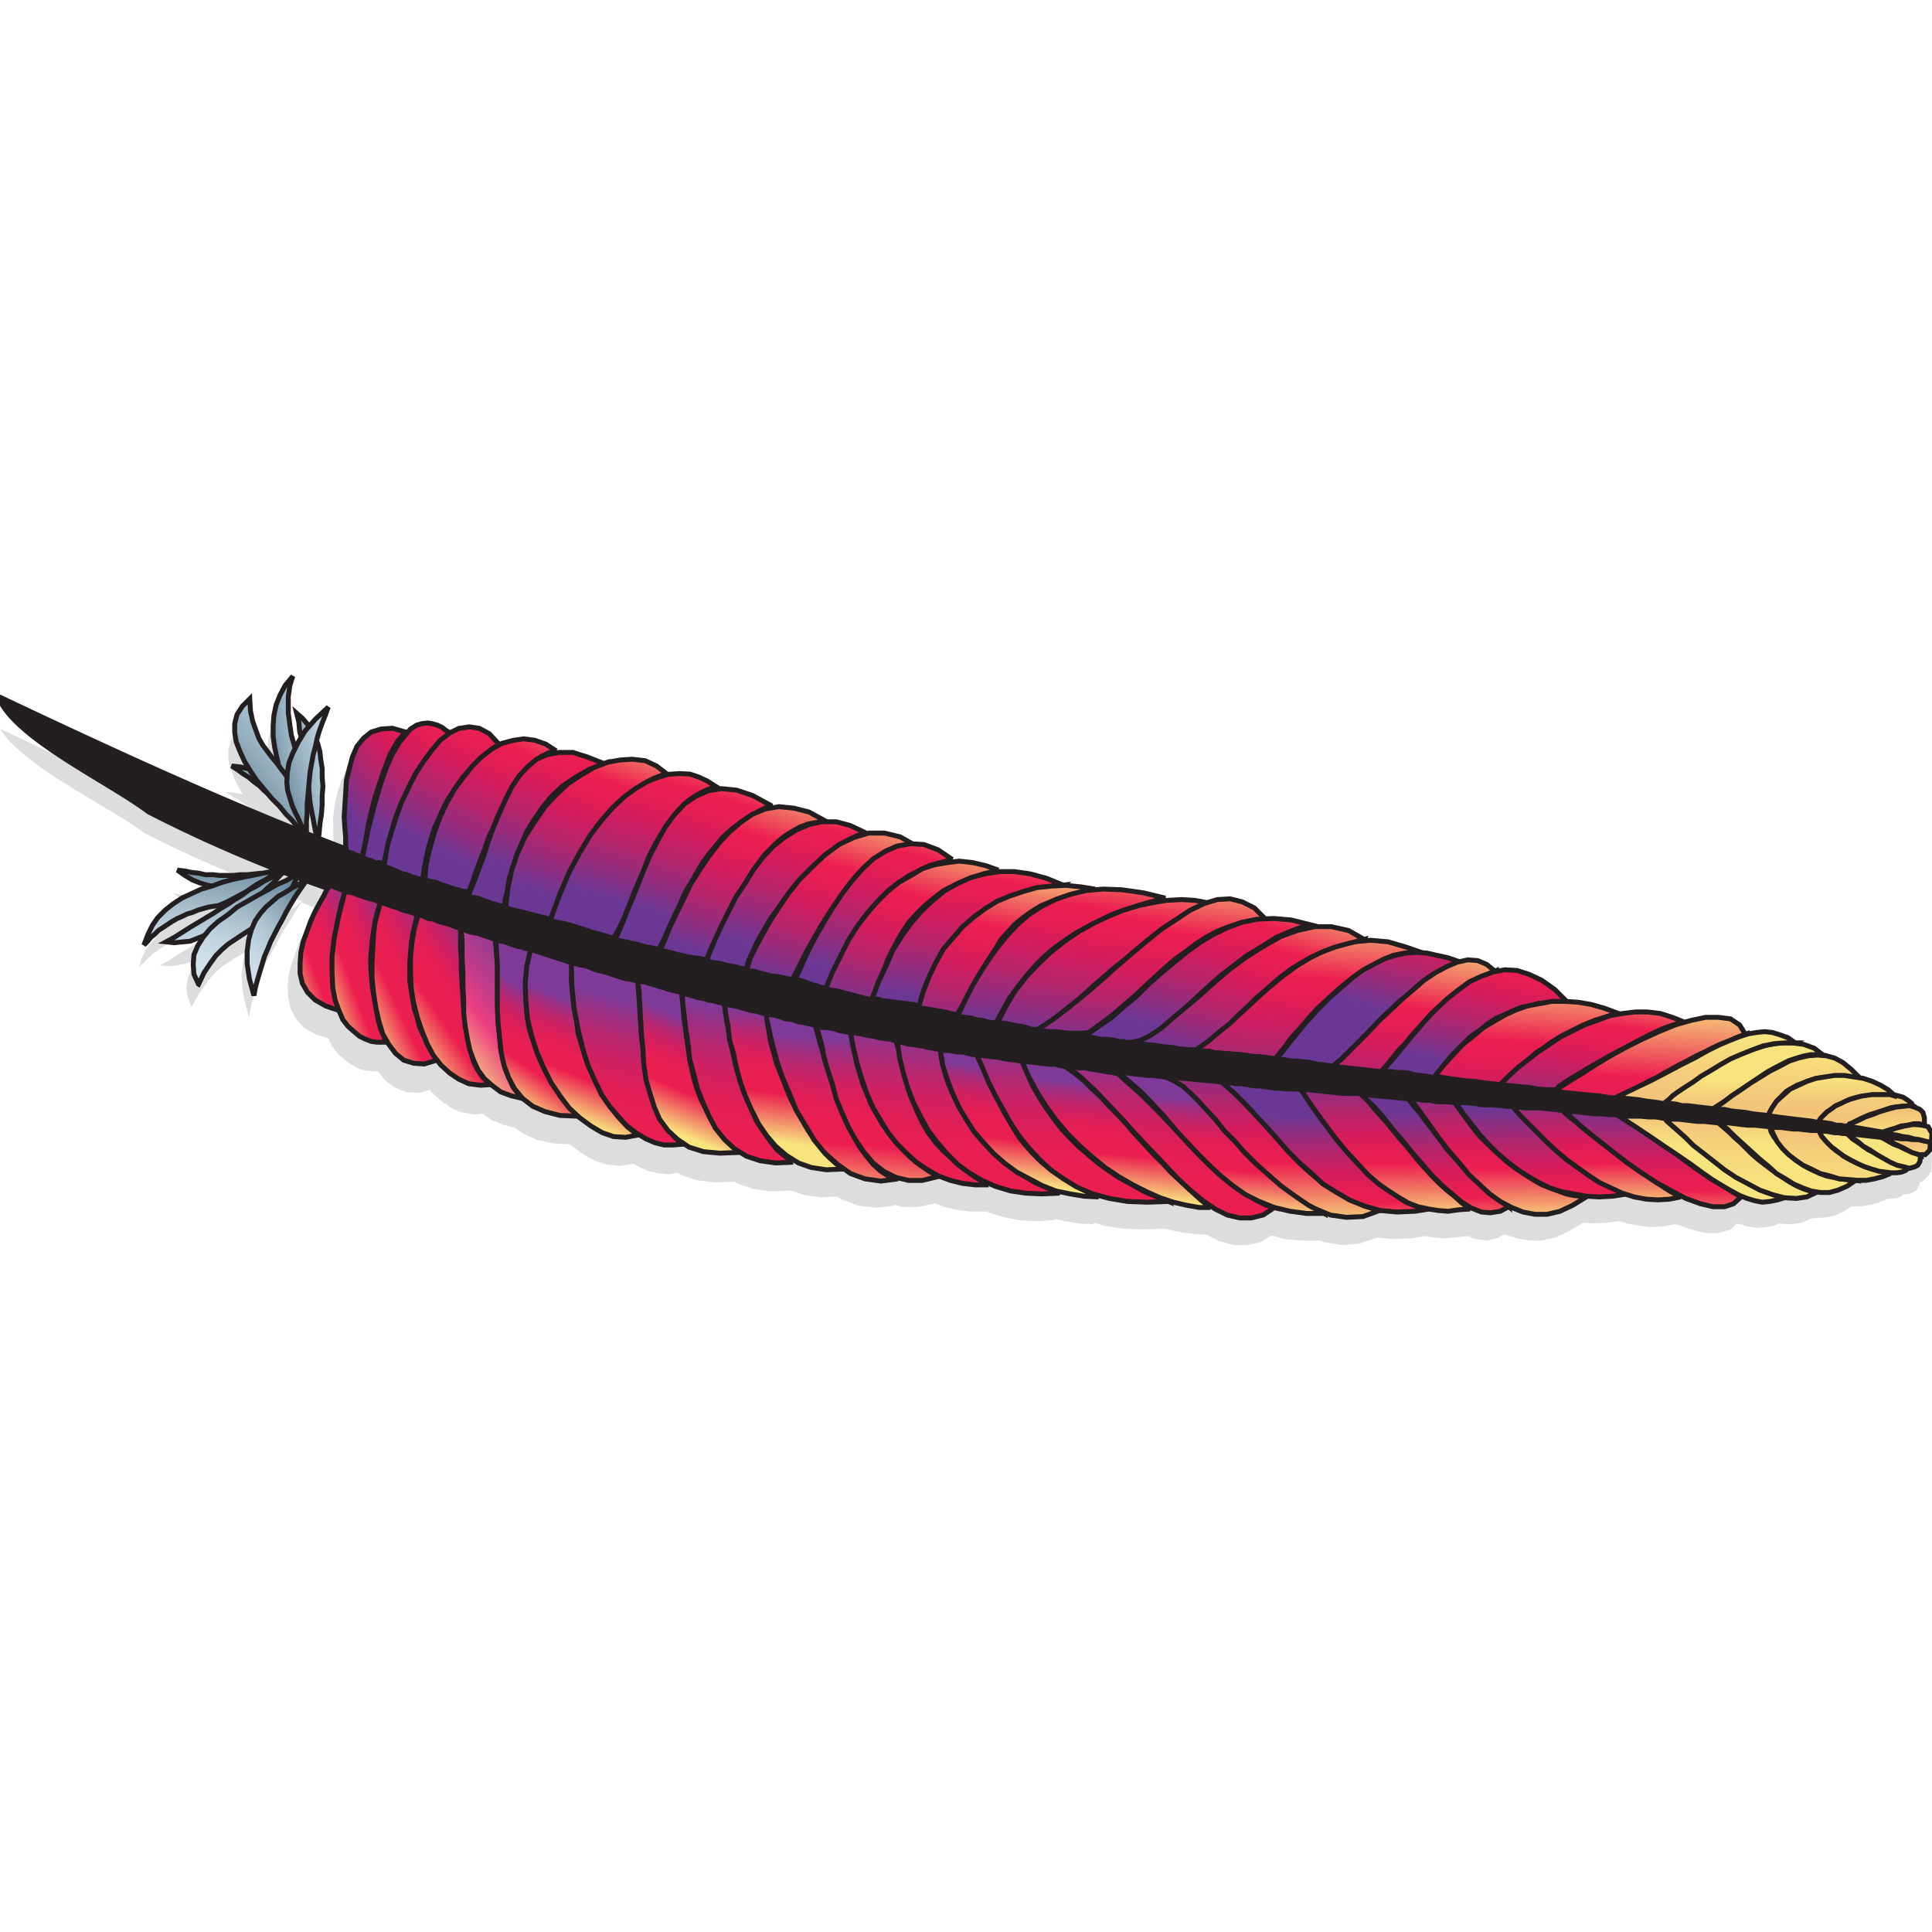 <svg xmlns="http://www.w3.org/2000/svg" xmlns:xlink="http://www.w3.org/1999/xlink" width="100" height="100" viewBox="0 0 100 100"><defs><linearGradient id="a" x1="0.484" y1="-0.145" x2="0.514" y2="1.082" gradientUnits="objectBoundingBox"><stop offset="0" stop-color="#6a3894"/><stop offset="0.106" stop-color="#8a2f83"/><stop offset="0.265" stop-color="#b4256c"/><stop offset="0.409" stop-color="#d31c5d"/><stop offset="0.531" stop-color="#e51e54"/><stop offset="0.616" stop-color="#ec1e4f"/><stop offset="1" stop-color="#f8e47f"/></linearGradient><linearGradient id="b" x1="0.495" y1="0.251" x2="0.52" y2="1.349" xlink:href="#a"/><linearGradient id="c" x1="0.482" y1="-0.158" x2="0.517" y2="1.086" xlink:href="#a"/><linearGradient id="d" x1="0.488" y1="0.144" x2="0.526" y2="1.339" xlink:href="#a"/><linearGradient id="e" x1="0.485" y1="-0.17" x2="0.517" y2="1.085" xlink:href="#a"/><linearGradient id="f" x1="0.49" y1="0.049" x2="0.521" y2="1.55" xlink:href="#a"/><linearGradient id="g" x1="0.487" y1="-0.206" x2="0.516" y2="1.118" xlink:href="#a"/><linearGradient id="h" x1="0.489" y1="-0.083" x2="0.52" y2="1.395" xlink:href="#a"/><linearGradient id="i" x1="0.489" y1="-0.406" x2="0.498" y2="0.355" gradientUnits="objectBoundingBox"><stop offset="0" stop-color="#f8e47f"/><stop offset="0.106" stop-color="#f7db7c"/><stop offset="0.349" stop-color="#f3c87b"/><stop offset="0.52" stop-color="#f2c179"/><stop offset="0.71" stop-color="#f6d17b"/><stop offset="1" stop-color="#f8e47f"/></linearGradient><linearGradient id="j" x1="0.613" y1="-0.958" x2="0.472" y2="0.834" xlink:href="#i"/><linearGradient id="k" x1="0.488" y1="-0.626" x2="0.498" y2="0.315" xlink:href="#i"/><linearGradient id="l" x1="0.619" y1="-1.342" x2="0.44" y2="1.333" xlink:href="#i"/><linearGradient id="m" x1="0.48" y1="-1.275" x2="0.496" y2="0.287" xlink:href="#i"/><linearGradient id="n" x1="0.48" y1="-1.652" x2="0.5" y2="0.25" xlink:href="#i"/><linearGradient id="o" x1="0.494" y1="-0.961" x2="0.513" y2="1.487" xlink:href="#i"/><linearGradient id="p" x1="0.473" y1="-2.696" x2="0.503" y2="0.95" xlink:href="#i"/><linearGradient id="q" x1="0.368" y1="1.369" x2="0.633" y2="-0.333" xlink:href="#a"/><linearGradient id="r" x1="0.513" y1="0.478" x2="1.112" y2="-0.93" xlink:href="#a"/><linearGradient id="s" x1="0.289" y1="1.546" x2="0.665" y2="-0.259" xlink:href="#a"/><linearGradient id="t" x1="0.394" y1="0.885" x2="0.986" y2="-0.601" xlink:href="#a"/><linearGradient id="u" x1="0.302" y1="1.983" x2="0.633" y2="-0.446" xlink:href="#a"/><linearGradient id="v" x1="0.234" y1="1.455" x2="0.83" y2="-0.609" xlink:href="#a"/><linearGradient id="w" x1="0.28" y1="2.284" x2="0.599" y2="-0.213" xlink:href="#a"/><linearGradient id="x" x1="0.5" y1="0.552" x2="0.509" y2="1.558" xlink:href="#i"/><linearGradient id="y" x1="0.529" y1="0.044" x2="0.41" y2="2.043" xlink:href="#i"/><linearGradient id="z" x1="0.546" y1="-0.131" x2="0.398" y2="2.243" xlink:href="#i"/><linearGradient id="aa" x1="0.582" y1="-1.107" x2="0.359" y2="3.414" xlink:href="#i"/><linearGradient id="ab" x1="0.487" y1="-1.116" x2="0.506" y2="1.384" xlink:href="#i"/><linearGradient id="ac" x1="0.495" y1="0.04" x2="0.506" y2="1.452" xlink:href="#i"/><linearGradient id="ad" x1="1.067" y1="0.083" x2="0.007" y2="1.213" gradientUnits="objectBoundingBox"><stop offset="0" stop-color="#7f3996"/><stop offset="0.071" stop-color="#9c2f82"/><stop offset="0.16" stop-color="#b92770"/><stop offset="0.254" stop-color="#d02162"/><stop offset="0.355" stop-color="#df1e57"/><stop offset="0.468" stop-color="#e91f52"/><stop offset="0.616" stop-color="#ec1e4f"/><stop offset="1" stop-color="#f8e47f"/></linearGradient><linearGradient id="ae" x1="0.995" y1="0.111" x2="0.1" y2="1.05" xlink:href="#ad"/><linearGradient id="af" x1="0.872" y1="0.124" x2="0.132" y2="1.001" xlink:href="#ad"/><linearGradient id="ag" x1="0.803" y1="0.141" x2="0.214" y2="0.972" xlink:href="#ad"/><linearGradient id="ah" x1="0.76" y1="-0.048" x2="0.259" y2="1" gradientUnits="objectBoundingBox"><stop offset="0" stop-color="#7f3996"/><stop offset="0.096" stop-color="#873a93"/><stop offset="0.247" stop-color="#9e3b90"/><stop offset="0.433" stop-color="#c23b89"/><stop offset="0.616" stop-color="#ec3e81"/><stop offset="1" stop-color="#f8e47f"/></linearGradient><linearGradient id="ai" x1="0.548" y1="0.352" x2="0.352" y2="0.973" xlink:href="#ad"/><linearGradient id="aj" x1="0.561" y1="0.316" x2="0.419" y2="0.899" xlink:href="#ad"/><linearGradient id="ak" x1="0.547" y1="0.225" x2="0.321" y2="1.55" xlink:href="#ad"/><linearGradient id="al" x1="0.562" y1="0.251" x2="0.406" y2="0.888" xlink:href="#ad"/><linearGradient id="am" x1="0.558" y1="0.128" x2="0.332" y2="1.553" xlink:href="#ad"/><linearGradient id="an" x1="0.541" y1="0.079" x2="0.468" y2="0.835" xlink:href="#ad"/><linearGradient id="ao" x1="0.528" y1="0.16" x2="0.448" y2="1.154" xlink:href="#ad"/><linearGradient id="ap" x1="0.531" y1="0.118" x2="0.444" y2="1.189" xlink:href="#ad"/><linearGradient id="aq" x1="0.555" y1="0.01" x2="0.373" y2="1.597" xlink:href="#ad"/><linearGradient id="ar" x1="0.548" y1="-0.009" x2="0.394" y2="1.578" xlink:href="#ad"/><linearGradient id="as" x1="0.546" y1="0.155" x2="0.445" y2="0.9" xlink:href="#ad"/><linearGradient id="at" x1="0.542" y1="-0.03" x2="0.412" y2="1.605" xlink:href="#ad"/><linearGradient id="au" x1="0.538" y1="0.174" x2="0.453" y2="0.923" xlink:href="#ad"/><linearGradient id="av" x1="0.54" y1="-0.042" x2="0.419" y2="1.553" xlink:href="#ad"/><linearGradient id="aw" x1="0.529" y1="0.208" x2="0.452" y2="0.985" xlink:href="#ad"/><linearGradient id="ax" x1="0.188" y1="0.736" x2="1.174" y2="-0.835" xlink:href="#a"/><linearGradient id="ay" x1="0.277" y1="0.801" x2="1.1" y2="-0.589" xlink:href="#a"/><linearGradient id="az" x1="0.382" y1="0.769" x2="0.914" y2="-0.547" xlink:href="#a"/><linearGradient id="ba" x1="0.327" y1="0.827" x2="0.876" y2="-0.447" xlink:href="#a"/><linearGradient id="bb" x1="0.402" y1="0.785" x2="0.849" y2="-0.524" xlink:href="#a"/><linearGradient id="bc" x1="0.339" y1="0.877" x2="0.787" y2="-0.342" xlink:href="#a"/><linearGradient id="bd" x1="0.411" y1="0.778" x2="0.78" y2="-0.442" xlink:href="#a"/><linearGradient id="be" x1="0.409" y1="0.82" x2="0.801" y2="-0.434" xlink:href="#a"/><linearGradient id="bf" x1="0.339" y1="0.982" x2="0.775" y2="-0.292" xlink:href="#a"/><linearGradient id="bg" x1="0.403" y1="0.86" x2="0.784" y2="-0.51" xlink:href="#a"/><linearGradient id="bh" x1="0.324" y1="1.061" x2="0.748" y2="-0.271" xlink:href="#a"/><linearGradient id="bi" x1="0.395" y1="0.902" x2="0.782" y2="-0.489" xlink:href="#a"/><linearGradient id="bj" x1="0.312" y1="1.132" x2="0.729" y2="-0.281" xlink:href="#a"/><linearGradient id="bk" x1="0.404" y1="0.974" x2="0.724" y2="-0.527" xlink:href="#a"/><linearGradient id="bl" x1="0.284" y1="1.279" x2="0.692" y2="-0.233" xlink:href="#a"/><linearGradient id="bm" x1="0.393" y1="1.053" x2="0.687" y2="-0.457" xlink:href="#a"/><linearGradient id="bn" x1="0.386" y1="1.093" x2="0.678" y2="-0.461" xlink:href="#a"/><linearGradient id="bo" x1="0.392" y1="1.17" x2="0.659" y2="-0.331" xlink:href="#a"/><linearGradient id="bp" x1="0.319" y1="0.873" x2="0.992" y2="-0.507" xlink:href="#a"/><linearGradient id="bq" x1="0.25" y1="1.057" x2="0.902" y2="-0.332" xlink:href="#a"/><linearGradient id="br" x1="1.398" y1="0.006" x2="-1.5" y2="1.983" gradientUnits="objectBoundingBox"><stop offset="0" stop-color="#d4e5ee"/><stop offset="0.072" stop-color="#cddfe8"/><stop offset="0.186" stop-color="#b4cbd7"/><stop offset="0.327" stop-color="#90abbb"/><stop offset="0.488" stop-color="#5f8096"/><stop offset="0.554" stop-color="#486d86"/><stop offset="0.594" stop-color="#5d7e95"/><stop offset="0.685" stop-color="#88a3b5"/><stop offset="0.773" stop-color="#aac1ce"/><stop offset="0.857" stop-color="#c1d5e0"/><stop offset="0.935" stop-color="#d0e1ea"/><stop offset="1" stop-color="#d4e5ee"/></linearGradient><linearGradient id="bs" x1="1.108" y1="-2.677" x2="0.293" y2="1.58" xlink:href="#br"/><linearGradient id="bt" x1="1.035" y1="-1.26" x2="-0.269" y2="3.041" xlink:href="#br"/><linearGradient id="bu" x1="1.546" y1="-0.237" x2="-2.179" y2="2.188" xlink:href="#br"/><linearGradient id="bv" x1="0.992" y1="-0.209" x2="-0.473" y2="2.162" xlink:href="#br"/><linearGradient id="bw" x1="1.161" y1="-0.193" x2="-1.209" y2="2.191" xlink:href="#br"/><linearGradient id="bx" x1="1.071" y1="-12.099" x2="0.178" y2="6.863" xlink:href="#br"/><linearGradient id="by" x1="1.032" y1="-2.639" x2="0.334" y2="1.492" xlink:href="#br"/><linearGradient id="bz" x1="1.206" y1="-1.767" x2="0.275" y2="1.071" xlink:href="#br"/><linearGradient id="ca" x1="1.643" y1="-1.597" x2="0.033" y2="1.043" xlink:href="#br"/><clipPath id="cc"><rect width="100" height="100"/></clipPath></defs><g id="cb" clip-path="url(#cc)"><g transform="translate(0 34.9)"><path d="M99.532,26.371l-.078-.039V26.1l-.117-.309-.234-.27-.313-.193-.039-.077-.234-.232-.351-.193-.312-.116h-.078l-.312-.271-.429-.232-.468-.232-.507-.155h-.078l-.39-.425-.468-.386-.468-.232-.468-.116h-.078l-.429-.309-.7-.271-.312-.038-.429-.271-.468-.193-.429-.077-.468-.039-.468.039-.351.077-.2-.348-.585-.387-.741-.154h-.663l-.819.155-.234.077-.585-.232L85.57,20.5l-.7-.077H84.2l-.7.077h-.078l-.7-.27-.741-.193-.741-.116-.39-.039-.624-.579-.7-.5-.7-.348-.624-.193-.78-.039-.351.039-.312-.271-.546-.232-.663-.077-.39.077-.546-.193-.585-.155-.546-.077h-.2l-.819-.309-1.014-.27-.936-.077H70.4l-.858-.5-.975-.232H67.9l-1.443-.348-.936-.077h-.312l-.468-.464-.663-.386-.741-.193-.741.077-.468.116-.624-.116-.663-.039-.78.039h-.039v-.116l-1.17-.27-1.092-.155-1.014-.039-.351.039V13.97l-.78-.116-.78-.077h-.078l-.858-.348L53,13.2l-.819-.116H51.6l-.858-.309-.7-.155-.741-.039h-.117l-.819-.541-.78-.309L47,11.652l-.624-.309-.936-.232-.819.038-.819-.386-.858-.193h-.429l-.858-.464L40.8,9.875l-.858-.039-.156.039-1.131-.58-.858-.309-.9-.077h-.039l-.468-.27-.507-.232-.546-.154-.585-.039-.468.039-.546-.387-.663-.27-.741-.116-.624.039-.741.154-.078.039-.741-.348-.78-.193-.741-.039-.585-.386-.624-.232-.663-.077-.624.077-.546.155-.429-.425L24.61,5.9l-.663-.116-.585.116-.429.193L22.66,5.9l-.273-.116-.312-.116-.234-.038-.351.038-.351.116-.351.232-.078.077-.663-.154-.663.039-.585.193-.468.348-.39.464-.273.58-.195.618-.156.657-.078.657.039,2.936c-.39-.154-.78-.309-1.131-.425l.039-.425.078-.463.039-.5.039-.5.039-.464.039-.464-.039-.463-.039-.464L16.3,7.788,16.225,7.4l-.117-.386-.039-.155.039-.116.117-.387.156-.386.117-.387.2-.386-.663.618-.312.27L15.6,5.934l-.273-.271-.312-.232.078.464.078.464.078.309-.2.271-.117.271L14.9,7.093l-.078-.232-.078-.27-.078-.309v-.27L14.625,5.7l-.039-.27-.039-.309V4.814l.039-.271.039-.27L14.664,4l.078-.271.078-.232-.351.464-.273.5-.195.5-.117.5-.039.541v.541l.078.541.117.541.117.425-.2-.116-.2-.271-.234-.309L13.3,7.054,13.1,6.707l-.2-.387-.156-.463-.117-.541L12.6,4.7l-.429.386-.234.425-.117.464v.463L11.9,6.9l.2.5.234.5.234.386-.429-.077-.468-.039.313.193.312.193.312.193.273.193.273.193.234.232.39.425.39.386.351.386.312.348.273.309.156.193.156.193.078.116C10.92,9.913,6.006,7.75,0,4.891,1.209,6.861,5.655,8.909,7.488,10.3a65,65,0,0,0,6.981,3.052l-.507.116-.507.077-.195.039h-.117l-.351.038-.351.039h-.351l-.351.039h-.7l-.351-.039-.351-.039-.351-.039-.351-.039-.351-.077-.351-.077.39.27.39.232.39.155.39.116.234.039-.507.154-.507.193-.624.348-.468.309-.39.309-.351.387-.312.386-.234.464-.156.541.156-.193.195-.193.2-.193.195-.193.234-.155.234-.155.234-.154.234-.155.273-.116.234-.116.273-.077.273-.116.273-.077.273-.077.234-.039.273-.038.468-.193.507-.27.507-.309.507-.309.468-.271.234-.077h.039l-.352.193-.351.232-.39.232-.39.27-.351.232-.39.232-.351.232-.39.232-.39.232-.39.232-.39.232-.39.232-.468.309-.429.232.429.039.429-.039.39-.077.39-.116.39-.155-.117.116-.273.425-.195.463-.078.5.078.5.2.5.312-.58.312-.464.312-.425.312-.348.313-.27.351-.232.351-.232.351-.193.2-.116-.039.039-.117.5-.078.618.039.657.117.734.234.85.078-.425.078-.386.117-.386.117-.386.117-.386.156-.348.156-.386.195-.386.2-.348.195-.348.2-.387.195-.348.234-.348.234-.386.234-.387.195-.309c.312.116.585.232.858.309l-.507.85-.468.927-.39,1.12-.156.618-.039.579.039.58.117.5.273.541.429.464.624.348.624.193.156.348.351.464.351.309.312.232.352.193.351.116.312.039h.39l.351.464.507.386.585.232.7.039.546-.155.078.116.507.464.507.348.507.232.7.116.429-.039.429.309.663.27.585.155.429.309.7.309.9.193.819.039.039.038.624.464.624.348.585.193.741.077.663-.116.273.154.507.232.546.116.507.039.468-.077.156.116.819.271.936.116,1.014-.039.2.116.819.27.819.116,1.092-.039.7.232.858.116.819-.039.273.155.819.309.936.116.936-.116v-.039l.468.116h.78l.858-.193.507.193.663.155.663.077h.819l.2.077.78.232.819.154.9.039.9-.078v-.039l.468.116.741.116.741.039.039-.077.507.155.975.154,1.053.039,1.131-.039.156.039.7.154.663.077.663.039.039.038.624.309.741.193h.663l.7-.155.585-.348.663.193.9.077h.936l.2.077.936.155.9-.077.936-.309.78.077.975-.039.741-.116.429.077.546.039,1.209-.116.39.155.585.077.507-.116.39-.193h.039l.624.193.663.116H79.8l.7-.155.741-.348.7-.425.546.039.741-.039.624-.077.351.116.624.116.624.077.663-.039.624-.116.117.039.78.27.7.155h.624l.624-.193L89.9,30.5l.156.039.429.116.429.077.468-.039.429-.077.312-.116.546.039.585-.077.546-.232h.078l.546-.039.468-.077.546-.232.39-.27h.507l.468-.077.429-.116.468-.193h.2l.273-.039.273-.116L98.518,29l.312-.039.351-.154.156-.27.039-.193h.117l.351-.348.039-.154.078.039.039-.966-.468-.541ZM16.108,12l-.585-.232-.039-.077v-.077l.039.077-.039-.116V11.42l.039-.464.039-.464.039-.464L15.64,9.6l.039-.309.039.348.039.386.078.387.078.386.078.387.078.386.039.425ZM14.47,13.389h.039l-.2.116h-.234l.117-.077.273-.039Zm-1.014,1.082.351-.348.351-.387.156-.154.234-.116-.156.039.078-.077c.2.077.429.154.624.232l-.234.155-.39.193L14,14.24l-.468.232-.273.116.2-.116Zm2.028-.541-.2.193-.273.154-.234.155.078-.155.313-.618a2.208,2.208,0,0,0,.468.155Z" transform="translate(0 -2.072)" fill="#dcddde"/><g transform="translate(0.273 0.1)"><path d="M100.348,26.4C92.3,25.3,62.536,23.778,49.294,21.63,38.63,19.872,28.2,16.708,18.239,13.387A72.1,72.1,0,0,1,8.2,9.169C6.364,7.762,1.911,5.653.7,3.7,20,12.841,27.77,15.341,50.387,19.95,59.567,21.825,92.927,24.52,100.348,26.4Z" transform="translate(-0.7 -2.294)" fill="#231f20" stroke="#231f20" stroke-width="0.596"/><path d="M165.311,60.114l-.859.313-.859.039-.82-.117L161.913,60l-.82-.43-.82-.625-.781-.664-.742-.742-.742-.742-.7-.742-.664-.742-.586-.664-.586-.586-.508-.43-.469-.312L154.1,53.2h.313l.391.039.391.039.43.039.391.039.43.039.391.039.352.039.586.547.547.469.469.508.43.508.43.469.43.469.391.469.391.43.43.43.43.391.469.391.508.352.547.352.625.313.664.313Z" transform="translate(-94.178 -32.458)" stroke="#231f20" stroke-width="0.254" fill="url(#a)"/><path d="M172.938,60.484l-.977.156-.937.039-.859-.078-.82-.234-.781-.312-.664-.391-.7-.43-.586-.547-.625-.547-.586-.586-.547-.625L164.3,56.3l-.586-.625-.547-.586-.586-.586L162,54h.469l.234.039h.234l.273.039.234.039.273.039h.234l.234.039.273.039.273.039h.273l.273.039h.547l.273.039.2.313.234.391.352.469.313.469.43.508.43.547.469.547.469.508.508.508.469.469.547.43.508.352.469.313.508.2.508.117Z" transform="translate(-98.992 -32.945)" stroke="#231f20" stroke-width="0.254" fill="url(#b)"/><path d="M181.15,61.072l-.586.039-.547.078-.508-.039L179,61.072l-.547-.117-.508-.2-.469-.273-.547-.352-.508-.352-.547-.469-.508-.547-.547-.586-.586-.7-.586-.781-.625-.859L172.4,54.9h.391l.352.039.391.039.352.039.352.039.391.039h.82l.391.352.313.391.352.391.352.391.313.391.352.43.313.352.352.43.313.391.352.391.352.391.352.352.391.352.391.313.391.352.43.313Z" transform="translate(-105.33 -33.494)" stroke="#231f20" stroke-width="0.254" fill="url(#c)"/><path d="M188.017,61.32l-.43.234-.508.078-.469-.039-.508-.2-.508-.312-.508-.43-.508-.43-.547-.547-.508-.586-.508-.586-.469-.586-.508-.586-.43-.547-.43-.508-.43-.43L180.4,55.5l2.422.234.273.352.313.352.273.391.273.352.273.352.273.352.273.391.313.352.313.352.313.352.313.352.391.352.352.313.391.352.43.313.43.313Z" transform="translate(-110.205 -33.859)" stroke="#231f20" stroke-width="0.254" fill="url(#d)"/><path d="M196,61.178l-.7.43-.664.313-.664.156h-.625l-.625-.117-.586-.234-.586-.313L191,61.022l-.547-.508-.547-.508-.508-.625-.547-.625-.508-.664-.469-.664-.508-.7L186.9,56.1l.43.039.313.039h.234l.2.039.2.039h.508l.391.039.43.586.43.586.43.547.469.469.469.43.469.43.469.352.469.313.43.273.469.273.43.156.391.156.43.156.352.078.391.039Z" transform="translate(-114.166 -34.225)" stroke="#231f20" stroke-width="0.254" fill="url(#e)"/><path d="M201.767,61.327l-.742.117-.7.039-.664-.039-.664-.117-.625-.117-.625-.2-.547-.273-.547-.312-.547-.352-.508-.391-.508-.43-.469-.469-.469-.508-.43-.547-.43-.547L192.9,56.6h.43l.508.039.469.078h.508l.391.039.352.039h.234l.117.039.039.039.117.117.2.2.234.234.234.273.313.312.352.313.391.391.43.352.469.391.43.352.508.391.508.313.547.313.547.273.547.234Z" transform="translate(-117.822 -34.53)" stroke="#231f20" stroke-width="0.254" fill="url(#f)"/><path d="M209.172,61.848l-.586.117L208,62l-.625-.039-.625-.117-.625-.2-.586-.273-.586-.273-.586-.391-.547-.391-.547-.391-.508-.43-.508-.469-.469-.469-.469-.469-.43-.43L200.5,57.2h.273l.352.039h.742l.391.039.352.039.313.039.234.039v.039l.078.117.234.2.313.234.391.352.469.352.508.391.508.391.547.391.547.43.547.352.469.352.469.313.43.273.313.156.2.117Z" transform="translate(-122.453 -34.895)" stroke="#231f20" stroke-width="0.254" fill="url(#g)"/><path d="M216.319,62.153l-.391.352-.469.156h-.586l-.664-.156-.742-.273-.742-.391-.781-.43-.781-.508-.781-.547-.7-.547-.7-.547-.586-.469-.508-.43-.391-.352-.273-.2L207.1,57.7l.313.039h.313l.352.039.313.039.391.039h.352l.352.039h.391l.43.273.391.234.43.273.391.273.391.273.391.273.43.273.391.273.391.312.391.273.391.273.391.273.43.234.391.234.391.273.43.234Z" transform="translate(-126.475 -35.2)" stroke="#231f20" stroke-width="0.254" fill="url(#h)"/><path d="M223.033,62.558l-.391.117-.391.078-.391.039-.391-.078-.391-.117-.391-.156-.43-.234-.469-.273-.508-.312-.508-.352-.586-.43-.625-.43-.7-.469-.742-.508-.82-.547-.9-.586.352.039h.82l.391.039h.352l.273.039.2.039h.039l.078.078.117.117.2.2.273.234.352.312.391.352.391.313.508.391.469.352.508.352.508.313.508.352.508.273.508.2.469.156.43.117Z" transform="translate(-130.923 -35.566)" stroke="#231f20" stroke-width="0.254" fill="url(#i)"/><path d="M228.452,62.528l-.508.234-.547.078-.625-.039-.586-.156-.664-.234-.586-.312-.664-.352-.586-.391-.547-.43-.547-.43-.508-.391-.43-.43-.391-.352-.312-.273-.234-.2L220.6,58.7l.352.039h.352l.352.039.313.039.352.039h.313l.391.039.352.039.273.234.313.273.234.234.313.273.313.313.273.273.313.273.352.273.313.234.313.234.352.234.313.2.352.2.352.156.352.117.352.078Z" transform="translate(-134.702 -35.809)" stroke="#231f20" stroke-width="0.254" fill="url(#j)"/><path d="M234.87,62.208l-.469.313-.469.2-.43.117h-.469l-.469-.078-.43-.156-.469-.2-.43-.273-.469-.273-.43-.391-.43-.352-.43-.391-.43-.391-.43-.391-.391-.391-.43-.352h.273l.234.039.313.039.313.039.352.039h.352l.391.039.391.039.078.273.156.273.2.234.2.273.234.234.234.2.234.234.313.2.313.2.313.156.352.156.313.117.391.078.352.078.391.039.391.039Z" transform="translate(-139.089 -36.114)" stroke="#231f20" stroke-width="0.254" fill="url(#k)"/><path d="M240.811,62.222l-.391.156-.43.117-.43.078h-.469l-.469-.039-.469-.039-.508-.156-.469-.117-.469-.234-.43-.2-.391-.273-.352-.273-.312-.312-.273-.352-.2-.391L234.6,59.8l.273.039h.273l.313.039.273.039h.313l.313.039.352.039h.391l.156.234.2.234.156.2.2.2.156.156.234.156.2.156.2.117.234.117.234.117.273.117.273.117.273.078.273.078.352.078.313.078Z" transform="translate(-143.233 -36.48)" stroke="#231f20" stroke-width="0.254" fill="url(#l)"/><path d="M245.648,62.214l-.156.156-.2.078-.273.039h-.273l-.312-.039-.312-.039-.391-.117-.352-.117-.352-.156-.391-.2-.352-.2-.312-.234-.312-.234-.273-.273-.234-.273L241,60.3l.2.039h.2l.2.039.234.039h.2l.2.039h.313v.078l.2.2.352.234.43.313.547.273.547.313.547.234.508.117Z" transform="translate(-147.133 -36.784)" stroke="#231f20" stroke-width="0.254" fill="url(#m)"/><path d="M248.589,61.833l-.039.313-.117.2-.156.078L248,62.5l-.273-.078-.352-.078-.352-.156-.352-.2-.352-.2-.352-.234-.352-.2-.273-.234-.234-.156-.2-.156-.117-.078V60.7l1.758.2.156.078.2.117.273.156.313.117.313.156.313.117.273.117.2.078Z" transform="translate(-149.448 -37.028)" stroke="#231f20" stroke-width="0.254" fill="url(#n)"/><path d="M249.3,61.2h.391l.352.039.313.039h.273l.273.039h.313l.313.078.313.039-.039.43-.234.234h-.313l-.391-.117-.43-.234-.43-.2-.391-.234L249.3,61.2Z" transform="translate(-152.191 -37.333)" stroke="#231f20" stroke-width="0.254" fill="url(#o)"/><path d="M249.5,59.93l.391.078.313.039.313.078.313.039.273.078.273.039.313.078.313.078.039-.469-.2-.352-.312-.078-.43-.039-.469.078-.469.117-.391.156Z" transform="translate(-152.313 -36.297)" stroke="#231f20" stroke-width="0.254" fill="url(#p)"/><path d="M170.314,35.8l-1.016-.352-.937-.273-.9-.078-.859.078-.82.156-.742.273-.7.391-.7.43-.7.508-.664.547-.664.586-.625.586-.625.547-.664.547-.625.547-.664.469.234.039.273.039h.234l.234.078h.234l.273.039h.273l.234.039h.234l.273.039.273.039.273.039h.273l.273.039.273.039.273.039.234-.312.313-.391.313-.43.43-.469.43-.508.469-.508.547-.508.508-.469.586-.469.547-.391.586-.352.586-.312.547-.234.586-.117.547-.039.547.078Z" transform="translate(-96.798 -21.428)" stroke="#231f20" stroke-width="0.254" fill="url(#q)"/><path d="M178.553,37.169l-.586-.2-.547-.117-.508-.117-.547-.039-.547.039-.547.117-.508.156-.547.273-.586.313-.547.391-.586.508-.625.547-.664.664-.664.742-.7.859-.742.938h.391l.391.078h.313l.352.039.313.039.313.078.391.039.469.078.43-.352.352-.352.43-.391.352-.391.391-.391.391-.391.352-.391.391-.352.391-.391.43-.312.352-.352.43-.352.43-.312.469-.234.43-.234.508-.234Z" transform="translate(-103.319 -22.403)" stroke="#231f20" stroke-width="0.254" fill="url(#r)"/><path d="M185,38.286l-.43-.352-.469-.2-.508-.039-.547.117-.547.234-.586.313-.586.391-.586.508-.586.508-.586.547-.586.547-.547.586-.508.508-.469.469-.43.43-.43.352,2.5.273.313-.352.313-.391.273-.352.352-.352.313-.391.313-.352.352-.391.313-.352.352-.312.352-.352.391-.312.43-.312.43-.273.43-.273.508-.234.469-.2Z" transform="translate(-107.889 -23.013)" stroke="#231f20" stroke-width="0.254" fill="url(#s)"/><path d="M192.77,40.68l-.664-.664-.664-.469-.664-.312-.625-.2L189.528,39l-.625.117-.625.234-.586.273-.586.43-.586.469-.586.547-.547.586-.547.625-.547.664-.547.664-.547.625.43.039.352.039h.313l.273.039.273.078.273.039.352.039.43.078.469-.625.43-.547.508-.508.43-.43.508-.352.43-.352.43-.273.469-.2.43-.2.391-.156.469-.078.391-.117.391-.039.391-.039h.742Z" transform="translate(-111.911 -23.805)" stroke="#231f20" stroke-width="0.254" fill="url(#t)"/><path d="M199.631,43.825l-.742-.273-.7-.2-.7-.117-.664-.039h-.664l-.625.117-.625.117-.586.2-.586.273-.547.312-.586.352-.508.43-.547.43-.469.508-.508.547-.469.586.469.078.547.078.547.078.547.039.508.078.391.039.313.039h.117l.039-.039.117-.117.156-.156.2-.2.234-.234.313-.273.352-.273.391-.352.43-.273.43-.312.508-.312.547-.273.547-.273.586-.234.625-.2Z" transform="translate(-116.116 -26.364)" stroke="#231f20" stroke-width="0.254" fill="url(#u)"/><path d="M208.292,45.108l-.586-.234-.625-.2-.664-.078h-.625l-.664.078-.664.117-.625.234-.664.234-.625.313-.625.313-.586.391-.586.391-.508.391-.547.43-.469.43-.43.43.313.039.352.039.391.039.43.039.469.078.352.039h.625v-.039l.078-.117.234-.156.352-.234.391-.234.508-.312.547-.312.547-.312.586-.312.586-.312.586-.312.547-.273.508-.234.43-.156.391-.117.273-.078Z" transform="translate(-121.417 -27.217)" stroke="#231f20" stroke-width="0.254" fill="url(#v)"/><path d="M215.883,46.2l-.312-.508-.469-.312-.625-.078h-.664l-.742.156-.82.234-.859.352-.859.391-.859.43-.781.43-.781.469-.664.43-.586.352-.43.273-.273.2-.156.078.313.078.391.039.391.039.391.039.43.039.43.039.43.078.391.039.43-.2.43-.2.43-.234.391-.234.43-.2.391-.234.43-.234.43-.234.391-.2.43-.234.43-.2.391-.2.43-.2.43-.156.43-.2.43-.156Z" transform="translate(-125.805 -27.644)" stroke="#231f20" stroke-width="0.254" fill="url(#w)"/><path d="M228.659,49.364l-.508-.391-.547-.2-.586-.078h-.664l-.664.117-.664.2-.664.234-.664.313-.586.352-.625.313-.547.391-.469.313-.43.313-.352.273-.273.156-.117.117.352.039.352.039.313.078h.273l.313.039.313.039.352.039.352.039.313-.2.313-.2.352-.273.352-.234.352-.234.352-.234.391-.273.352-.234.352-.2.391-.2.391-.2.352-.117.391-.117.391-.078h.352l.352.039Z" transform="translate(-134.519 -29.716)" stroke="#231f20" stroke-width="0.254" fill="url(#x)"/><path d="M223.4,47.786l-.391-.273-.43-.156-.391-.117L221.8,47.2l-.391.039-.469.078-.469.156-.508.2-.547.234-.547.273-.625.352-.7.352-.742.391-.82.43-.9.43-.977.469.391.039.391.039.391.039.43.078.352.039.273.039.234.039.078-.039.039-.039.156-.117.2-.2.273-.2.352-.234.43-.273.43-.312.469-.273.508-.312.547-.312.547-.234.586-.234.547-.2.586-.117.547-.039h.547Z" transform="translate(-130.741 -28.802)" stroke="#231f20" stroke-width="0.254" fill="url(#y)"/><path d="M234.639,51.472l-.43-.43-.43-.352-.43-.234-.43-.117-.469-.039-.469.039-.508.117-.469.156-.508.273-.469.234-.508.313-.508.313-.508.352-.469.313-.469.352-.469.313.234.039h.313l.352.078.352.039.391.039.43.078.352.039.391.039.156-.312.156-.234.2-.273.2-.2.234-.234.273-.156.273-.156.313-.117.313-.117.352-.117.313-.039.391-.039.391-.039h.352l.391.039.43.039Z" transform="translate(-138.662 -30.691)" stroke="#231f20" stroke-width="0.254" fill="url(#z)"/><path d="M245.861,56.164l-.117-.2-.2-.156-.234-.156-.273-.078-.352-.078h-1.133l-.391.078-.391.117-.391.117-.352.156-.352.2-.313.234-.273.234-.2.273.2.039.234.039.273.039.234.078h.234l.2.039h.156l.117-.039.2-.156.391-.2.469-.2.508-.156.586-.2.586-.078.586.039Z" transform="translate(-147.072 -33.859)" stroke="#231f20" stroke-width="0.254" fill="url(#aa)"/><path d="M248.723,58.016v-.391l-.078-.273-.156-.156-.273-.117L247.942,57l-.352.039-.352.039-.43.117-.391.117-.391.156-.352.117-.312.156-.273.117-.234.078-.117.117H244.7l1.836.313.156-.039.234-.078.273-.078.313-.117.313-.039.352-.078h.273l.273.078Z" transform="translate(-149.388 -34.773)" stroke="#231f20" stroke-width="0.254" fill="url(#ab)"/><path d="M240.863,54.055l-.352-.312-.391-.234-.43-.2-.469-.156-.508-.078L238.245,53h-.508l-.508.078-.469.078-.469.156-.43.2-.43.2-.352.313-.352.313-.234.352-.2.391.273.039.273.039.313.039.313.039.313.039.352.039.352.039.391.078.156-.234.156-.156.156-.156.234-.156.2-.156.273-.117.234-.117.273-.117.273-.078.313-.078.273-.039.273-.039h.9l.273.078Z" transform="translate(-143.05 -32.336)" stroke="#231f20" stroke-width="0.254" fill="url(#ac)"/><path d="M41.323,27.8l-.039.078-.117.156-.156.313-.2.352-.234.43-.234.508-.2.547-.2.547-.117.547-.039.547v.547l.117.508.273.469.391.391.547.313.7.234-.117-.352-.078-.352-.078-.352-.039-.43-.039-.391v-.43l.039-.43.039-.43.039-.43.039-.43.078-.43.078-.391.078-.352.078-.352.117-.352.078-.273-.117-.078h-.078L41.831,28l-.078-.039-.117-.039-.078-.039-.117-.039-.117-.039Z" transform="translate(-24.527 -16.98)" stroke="#231f20" stroke-width="0.254" fill="url(#ad)"/><path d="M44.664,28.6l-.312,1.25-.234,1.133L44,31.959v.859l.039.781.117.625.2.547.2.469.273.352.313.273.273.234.313.156.313.117.273.039h.469l-.117-.352-.156-.352-.117-.43-.078-.391-.078-.469-.078-.43-.078-.469-.039-.469-.039-.508v-.469l.039-.508.039-.469.078-.508.078-.469.117-.469.156-.469-.273-.117-.273-.078-.273-.078-.234-.078-.2-.078-.234-.078-.2-.039-.156-.039Z" transform="translate(-27.086 -17.467)" stroke="#231f20" stroke-width="0.254" fill="url(#ae)"/><path d="M49.73,30.1l-.117.43-.156.586-.078.625-.039.7-.039.781v.781l.078.781.117.742.156.7.2.664.313.547.352.469.43.352.508.156.547.039.664-.2-.234-.391-.273-.43-.2-.469-.2-.43-.117-.469-.156-.469-.078-.469-.078-.469-.078-.508v-.977l.039-.469.039-.508.078-.469.117-.508.117-.508-.234-.078-.273-.078-.273-.078-.273-.117-.273-.078-.2-.078-.234-.078L49.73,30.1Z" transform="translate(-30.316 -18.381)" stroke="#231f20" stroke-width="0.254" fill="url(#af)"/><path d="M58.619,40.489l-.586.039-.625-.078-.508-.234-.469-.312-.469-.43-.391-.508-.312-.586-.273-.664-.234-.7-.2-.781-.117-.742-.039-.781v-.781l.078-.781L54.6,32.4l.2-.7.273.078.234.117.273.039.273.117.273.078.313.078.273.117.273.078v1.016l.039.586v.586l.039.625.039.625.039.664.078.625.117.625.078.547.117.547.156.508.2.391.234.352.234.234Z" transform="translate(-33.423 -19.356)" stroke="#231f20" stroke-width="0.254" fill="url(#ag)"/><path d="M61.1,33.5l.234.117.234.078.2.039.234.039.2.078.234.078.234.078.2.078.039.469.039.469.039.547v1.758l.039.625v.586l.078.586.039.586.117.547.117.508.2.469.2.469.273.352.313.273-.664-.156-.547-.2-.469-.352-.391-.352-.312-.43-.234-.508-.2-.547-.117-.547-.117-.664-.078-.664V37.25l-.039-.742v-.7l-.039-.742v-.781L61.1,33.5Z" transform="translate(-37.506 -20.453)" stroke="#231f20" stroke-width="0.254" fill="url(#ah)"/><path d="M69.919,44.141l-.9-.039-.781-.2-.625-.273-.508-.391-.43-.508-.312-.586-.234-.625-.156-.7-.078-.742-.078-.742-.039-.781V36.328l-.039-.7L65.7,35l.234.078.234.039.2.078.234.078.234.078.2.039.234.078.273.039-.039.078-.039.156-.039.273-.078.313-.039.391-.039.469-.039.508.039.586.039.625.117.7.234.7.234.7.352.781.469.781.547.781Z" transform="translate(-40.309 -21.367)" stroke="#231f20" stroke-width="0.254" fill="url(#ai)"/><path d="M75.42,45.909l-.625.117-.625-.039-.586-.2L73,45.441l-.586-.43-.547-.508-.469-.625-.469-.7-.391-.781-.352-.82-.273-.859-.2-.859-.078-.9-.039-.9.078-.859.2-.9,2.148.7v.352l-.039.43.039.469.039.547.078.586.117.625.078.625.2.664.2.664.273.625.273.625.352.625.352.586.43.547.469.508Z" transform="translate(-42.686 -22.159)" stroke="#231f20" stroke-width="0.254" fill="url(#aj)"/><path d="M75.7,38l.352.117.43.078.469.2.508.117.469.156.469.156.43.078.313.078.039.547.039.547.039.586.039.586.039.586.078.625.039.586.117.586.117.586.117.547.2.547.2.469.234.508.313.391.313.391.391.352-.469.039H80.5l-.469-.117-.469-.2-.508-.312-.469-.352-.43-.469-.469-.547-.43-.625-.352-.742-.352-.781-.273-.9-.234-.977-.2-1.055-.117-1.172L75.7,38Z" transform="translate(-46.403 -23.195)" stroke="#231f20" stroke-width="0.254" fill="url(#ak)"/><path d="M89.773,49.367l-1.016.039-.859-.078-.742-.234L86.57,48.7l-.508-.469-.43-.586-.273-.625-.234-.742-.2-.7-.117-.82-.039-.781-.078-.742-.039-.781-.039-.7-.039-.664L84.5,40.5l.313.039.273.078.273.078.234.078.273.078.234.078.313.078.352.078.078.625.039.586.078.586.078.586.078.547.078.547.117.547.117.508.156.508.2.508.234.469.234.469.313.469.352.469.43.43Z" transform="translate(-51.766 -24.719)" stroke="#231f20" stroke-width="0.254" fill="url(#al)"/><path d="M96.142,50.85l-.9.039-.82-.117-.7-.234-.625-.391-.508-.469-.469-.586-.352-.664-.312-.7-.273-.7-.2-.781-.2-.742-.078-.781-.117-.742-.078-.664-.078-.664L90.4,42.1l.313.078.273.078.234.078.273.039.234.078.234.039.313.078.313.078.117.9.156.82.156.781.156.742.2.625.2.664.234.547.234.508.2.469.273.43.273.391.234.313.273.352.273.234.313.234.273.2Z" transform="translate(-55.361 -25.694)" stroke="#231f20" stroke-width="0.254" fill="url(#am)"/><path d="M102.133,52.055l-.859.039-.781-.117-.664-.234-.625-.391-.547-.469-.469-.547-.43-.625-.352-.7-.312-.7-.273-.742-.2-.742-.156-.742-.2-.7-.078-.7-.117-.625L96,43.5l.273.078.273.039.273.078.273.078.273.078.273.039.273.078.273.078.039.43.078.469.078.508.156.547.156.586.234.586.234.586.234.586.313.625.313.547.313.547.352.469.352.508.352.391.391.352.352.273Z" transform="translate(-58.773 -26.547)" stroke="#231f20" stroke-width="0.254" fill="url(#an)"/><path d="M108.4,53.416l-.9.117-.82-.117-.742-.273-.664-.469-.664-.586-.547-.664-.469-.781-.469-.781L102.772,49l-.352-.82-.273-.781-.2-.742-.156-.625-.117-.547-.078-.352V44.9l.352.039.313.078.313.117.352.039.313.117.273.039.313.078.273.039.117.391.117.469.156.508.156.586.2.625.2.625.234.664.234.664.273.625.313.586.313.586.352.469.352.43.391.352.43.273Z" transform="translate(-62.186 -27.4)" stroke="#231f20" stroke-width="0.254" fill="url(#ao)"/><path d="M114.489,54.213l-.82.2h-.7l-.664-.156-.625-.313-.547-.43-.469-.547-.43-.625-.391-.7-.312-.7-.312-.742-.2-.781-.234-.7-.2-.7-.117-.625-.156-.547-.117-.43.273.078h.234l.234.039.2.039.234.078.2.039.2.039.2.039.078.508.117.547.117.547.156.508.156.547.234.547.2.508.273.469.273.508.352.469.352.469.352.391.43.43.43.352.508.352Z" transform="translate(-66.208 -28.314)" stroke="#231f20" stroke-width="0.254" fill="url(#ap)"/><path d="M119.848,55.191h-.7l-.664-.078-.625-.156-.625-.234-.547-.312-.586-.391-.508-.469-.508-.508-.43-.547-.391-.625-.391-.664-.312-.7-.273-.781-.234-.781-.2-.82-.156-.82.313.039.273.039.313.078.313.039.273.078.273.039.313.039.273.078.156.469.078.508.156.469.117.508.117.469.156.469.2.469.2.469.234.469.273.469.352.469.391.43.469.43.547.469.625.469.742.43Z" transform="translate(-68.95 -28.863)" stroke="#231f20" stroke-width="0.254" fill="url(#aq)"/><path d="M127.3,56.352l-.9.039-.859-.039-.781-.117L123.978,56l-.7-.312-.664-.391-.586-.43-.547-.547-.508-.586-.469-.625-.391-.7-.352-.7-.312-.781-.234-.781-.2-.82-.117-.82.234.039.273.078.273.039.273.039.273.039.313.078.273.039.313.078.078.547.156.586.156.547.234.547.273.547.313.547.352.547.352.508.43.469.469.469.469.43.508.43.547.352.586.352.625.273Z" transform="translate(-72.728 -29.594)" stroke="#231f20" stroke-width="0.254" fill="url(#ar)"/><path d="M132.8,57.217l-.781-.039-.7-.117-.742-.156-.7-.273-.664-.352-.664-.352-.586-.43-.586-.508-.508-.547-.508-.586-.43-.664-.391-.664-.312-.7-.273-.7-.234-.742L124.6,49.6l.234.039h.234l.2.039.234.039h.2l.234.039.273.078.313.039.313.664.273.586.273.586.234.547.273.547.273.469.273.469.273.43.352.43.352.391.391.391.469.391.508.352.625.391.625.352.781.352Z" transform="translate(-76.202 -30.264)" stroke="#231f20" stroke-width="0.254" fill="url(#as)"/><path d="M139.361,57.817l-1.133.039-1.016-.039-.937-.156-.859-.234-.82-.352-.7-.43-.664-.469-.586-.547-.547-.586-.508-.625-.43-.664-.391-.7-.391-.7-.352-.7-.312-.742-.312-.7.2.039.273.039.352.039.352.039.352.078.313.039.273.039.234.039.273.625.273.625.352.625.352.547.391.547.391.508.43.469.469.469.508.43.508.43.547.391.586.391.586.313.625.352.625.273.7.273Z" transform="translate(-79.127 -30.63)" stroke="#231f20" stroke-width="0.254" fill="url(#at)"/><path d="M145.166,58.678h-.586l-.664-.117-.664-.156-.7-.234-.7-.312-.7-.352-.742-.43-.7-.469-.664-.547-.664-.586-.625-.625-.586-.7-.508-.7-.469-.742-.43-.781-.352-.82.352.039.352.039.352.039.352.039h.313l.273.078.234.039.117.078.43.313.391.312.43.43.43.391.43.469.469.469.469.508.43.508.469.508.469.508.508.508.469.508.508.469.508.469.508.469.508.391Z" transform="translate(-82.783 -31.178)" stroke="#231f20" stroke-width="0.254" fill="url(#au)"/><path d="M152.2,59.1l-.586.391-.625.156h-.586l-.664-.156-.625-.312-.625-.43-.664-.547-.664-.625-.664-.7-.664-.7-.742-.781-.7-.781-.7-.742-.7-.742-.742-.7L141.5,51.8h.273l.273.078h.352l.352.078L143.1,52l.391.078.313.039.313.078.547.508.586.508.547.547.547.547.508.547.547.547.508.547.508.508.508.508.508.469.469.391.469.352.469.313.469.273.469.234.43.117Z" transform="translate(-86.5 -31.605)" stroke="#231f20" stroke-width="0.254" fill="url(#av)"/><path d="M158.864,59.9h-.937l-.859-.117-.82-.2-.781-.313-.7-.352-.664-.469-.625-.508-.586-.547-.586-.586-.586-.625-.547-.586-.547-.664-.586-.625-.586-.625-.625-.547L148.2,52.6h.234l.273.039.313.039.352.039.352.039H150l.234.039h.117l.391.078.391.2.391.234.391.352.43.43.43.469.469.508.43.547.547.547.508.586.586.586.625.547.664.586.7.508.742.508.82.43Z" transform="translate(-90.583 -32.092)" stroke="#231f20" stroke-width="0.254" fill="url(#aw)"/><path d="M45.717,13.367v-.078l-.039-.273v-.391l-.039-.469-.039-.547.039-.625.039-.625.039-.664.156-.625.156-.586.234-.547.352-.43.391-.312.508-.156L48.1,7l.7.2-.2.2-.234.273-.2.352-.2.352-.156.43-.156.391-.156.469-.156.469-.156.469-.117.469-.117.469L46.85,12l-.078.469-.078.43-.078.391-.078.352H46.42l-.078-.039-.117-.039-.078-.039-.078-.039-.117-.039-.117-.039-.117-.039Z" transform="translate(-28.061 -4.305)" stroke="#231f20" stroke-width="0.254" fill="url(#ax)"/><path d="M48,13.292l.313-1.484.313-1.25L48.937,9.5l.313-.9.313-.7.352-.586.313-.391.273-.312.313-.2.273-.078L51.4,6.3l.234.039.273.078.234.117.2.156.2.117-.352.312-.312.352-.273.313-.273.352-.273.352-.234.391-.234.391-.2.43-.2.43-.2.43-.2.469-.156.469L49.523,12l-.156.508-.117.508-.117.547-.273-.039h-.2l-.156-.078-.078-.039h-.117l-.078-.039-.078-.039L48,13.292Z" transform="translate(-29.523 -3.878)" stroke="#231f20" stroke-width="0.254" fill="url(#ay)"/><path d="M50.9,14.027l.078-.547.117-.625.2-.664.234-.742.273-.742.352-.742.352-.7.43-.664.43-.586.43-.508.508-.391.469-.234.547-.078.508.078.508.273.508.547-.391.273-.391.352-.352.352-.352.352L55,9.378l-.273.391-.273.43-.273.391-.234.469-.2.469L53.517,12l-.156.508-.156.508-.117.547-.117.586-.078.586-.234-.078-.273-.078-.312-.117-.273-.078-.273-.117-.273-.117-.2-.078-.156-.039Z" transform="translate(-31.291 -4.183)" stroke="#231f20" stroke-width="0.254" fill="url(#az)"/><path d="M63.1,9.025l-.547-.352L62,8.478,61.417,8.4l-.547.078-.586.156-.547.313-.508.391-.508.508-.43.547-.469.625-.391.7-.352.742-.273.742-.234.82-.2.82L56.3,15.7l.273.078.273.039.273.117.273.078.313.117.273.078.273.078.313.039.2-.508.2-.586.2-.547.234-.586.2-.586.273-.586.234-.586.273-.547.273-.508.273-.469.313-.469.352-.391.352-.352.352-.273.391-.2.43-.117Z" transform="translate(-34.581 -5.158)" stroke="#231f20" stroke-width="0.254" fill="url(#ba)"/><path d="M69.07,10.786l-.9-.352L67.43,10.2h-.7l-.625.117-.547.234-.469.391-.43.469L64.266,12l-.313.625-.312.7-.313.742-.273.742-.234.742-.273.742-.273.7L62,17.661l.234.039.234.039.234.078.2.078.234.078.234.078.273.078.234.039.039-.078v-.234l.078-.273.078-.43.078-.469.2-.547.156-.586.273-.625.273-.625.352-.586.43-.625L66.3,12.5l.586-.547.625-.43.742-.43.82-.312Z" transform="translate(-38.055 -6.255)" stroke="#231f20" stroke-width="0.254" fill="url(#bb)"/><path d="M75.32,11.842l-.508-.391-.586-.273-.664-.078-.625.039-.664.117-.7.273-.664.391-.664.43-.625.586-.586.625-.508.742-.508.781-.391.859-.312.9-.2.938L67,18.8l2.344.586.117-.391.2-.43.156-.508.234-.508L70.32,17l.273-.586.313-.547.352-.586.391-.547.43-.547.469-.508.469-.469.508-.43.586-.391.586-.312Z" transform="translate(-41.102 -6.803)" stroke="#231f20" stroke-width="0.254" fill="url(#bc)"/><path d="M72.9,20.617l.352.078.43.078.43.117.469.156.469.156.43.117.391.117.391.117-.078-.039.313-.547.273-.586L77,19.8l.234-.625.273-.625L77.744,18l.234-.625.313-.625L78.6,16.2l.313-.469.391-.508.391-.43.352-.391.469-.312.469-.234.469-.2-.43-.273-.43-.2-.469-.156L79.58,13l-.547.039-.547.156-.586.234-.586.352-.586.43-.586.547-.586.664-.586.781-.547.9-.547,1.016-.508,1.211Z" transform="translate(-44.697 -7.961)" stroke="#231f20" stroke-width="0.254" fill="url(#bd)"/><path d="M89.547,15.859l-.937-.508-.82-.273L87.008,15l-.7.117-.625.273-.586.391-.508.547-.469.625-.391.7-.391.742-.352.82L82.672,20l-.312.781-.313.742-.273.7-.273.586.313.078.273.039.273.078.234.039.273.078.273.078.273.039.352.078.313-.625.273-.625.273-.586L84.9,20.9l.234-.547.313-.508.313-.547.273-.469.352-.469.352-.43.352-.43.43-.391.469-.352.469-.312L89,16.133l.547-.273Z" transform="translate(-49.937 -9.18)" stroke="#231f20" stroke-width="0.254" fill="url(#be)"/><path d="M96.055,18.142l-.859-.469-.781-.2-.781-.078-.7.117-.664.273-.625.43-.586.508-.547.586L90,19.978l-.469.7-.469.742-.352.742-.391.781-.312.664-.273.664-.234.547.313.078.313.078.273.078.234.039.273.078.273.039.352.039.352.078.391-.9.43-.859.391-.742.391-.742.352-.625.352-.547.352-.508.352-.508.352-.352.352-.352.391-.312.391-.234.352-.2.43-.156.43-.078Z" transform="translate(-53.594 -10.642)" stroke="#231f20" stroke-width="0.254" fill="url(#bf)"/><path d="M101.881,19.986l-.82-.391-.742-.2h-.742l-.7.156-.625.273-.625.391-.586.469-.547.586-.469.625-.43.7-.469.7-.352.7-.352.7-.312.664L93.834,26l-.234.586.273.078.234.039.273.039.234.078.234.039.234.039.273.078.313.039.117-.43.234-.508.234-.508.313-.547.313-.547.391-.547.391-.547.43-.547.43-.508.469-.508.508-.43L99.967,21l.508-.352.469-.312.469-.234.469-.117Z" transform="translate(-57.311 -11.861)" stroke="#231f20" stroke-width="0.254" fill="url(#bg)"/><path d="M107.689,21.564l-.82-.469-.82-.2h-.82l-.781.234-.742.352-.742.547-.664.625-.664.664-.586.742-.508.742-.469.742-.391.7-.312.586-.273.547-.117.391-.078.234.352.039.273.078.313.078.273.078.313.039.273.039.313.078.273.039.2-.391.234-.469.273-.547.313-.547.352-.625.352-.586.391-.586.43-.625.43-.586.43-.508.508-.469.469-.391.508-.312.469-.234.547-.078.508.039Z" transform="translate(-60.541 -12.775)" stroke="#231f20" stroke-width="0.254" fill="url(#bh)"/><path d="M113.464,23.12l-.742-.508-.742-.273-.664-.039-.7.117-.625.273-.625.391-.547.508-.547.625-.508.664-.469.7-.43.7-.43.742-.352.664-.312.664-.234.547-.234.43.273.039.234.078.2.078.2.078.2.039.2.078.156.039.234.039.2-.547.234-.586.273-.547.273-.547.313-.547.313-.469.352-.508.391-.469.43-.469.43-.43.469-.352.508-.352.547-.273.547-.273.586-.156.625-.156Z" transform="translate(-64.441 -13.628)" stroke="#231f20" stroke-width="0.254" fill="url(#bi)"/><path d="M118.345,25.069l-.664-.234-.664-.156-.7-.078-.625.078-.664.117-.625.2-.586.352-.625.352-.586.469-.547.547-.508.586-.508.664-.469.742-.391.781-.43.859-.352.859.313.078.313.039.273.078.313.078.273.078.313.078.273.078.313.039.2-.508.2-.508.234-.508.2-.547.234-.469.273-.508.273-.469.313-.469.391-.43.43-.43.469-.391.508-.391.625-.312.625-.273.781-.273.82-.2Z" transform="translate(-66.939 -15.03)" stroke="#231f20" stroke-width="0.254" fill="url(#bj)"/><path d="M125.483,26.7l-.859-.352-.859-.234-.82-.117h-.781l-.742.117-.742.2-.7.313-.625.352-.625.508-.586.547-.508.586-.508.7-.469.742-.352.82-.391.82-.312.859.273.039.273.078.313.039.313.039.313.039.313.039.313.039.313.078.2-.664.2-.586.273-.586.313-.586.352-.508.391-.508.391-.469.469-.43.469-.43.547-.312.586-.352.586-.273.625-.2.664-.2.7-.078.7-.078Z" transform="translate(-70.717 -15.883)" stroke="#231f20" stroke-width="0.254" fill="url(#bk)"/><path d="M130.841,28l-.742-.117-.781-.078-.742.039-.742.078-.7.2-.7.234-.664.273-.625.391-.586.43-.586.508-.469.547-.508.586-.391.7-.352.742-.312.781-.234.82.273.039.234.039.234.039.234.039.234.039.2.039.273.078.313.039.391-.664.352-.625.313-.586.313-.547.313-.508.313-.469.273-.469.352-.391.352-.391.43-.352.43-.312.508-.312.586-.234.664-.234.742-.2.82-.2Z" transform="translate(-74.434 -16.98)" stroke="#231f20" stroke-width="0.254" fill="url(#bl)"/><path d="M137.642,28.769l-1.133-.273-1.094-.156-.977-.039-.9.078-.82.2-.781.273-.7.352-.664.43-.586.508-.547.586-.508.625-.469.664-.43.664-.43.742-.352.7-.352.742.156.039.273.039.273.039.273.078.313.039.273.078.234.039h.2l.352-.664.352-.625.43-.586.43-.547.469-.547.469-.469.508-.43.547-.391.586-.391.586-.312.625-.312.625-.312.664-.234.664-.234.7-.2Z" transform="translate(-77.603 -17.284)" stroke="#231f20" stroke-width="0.254" fill="url(#bm)"/><path d="M143.02,29.856l-.625-.117-.664-.039-.742.039-.742.117-.742.156-.781.234-.781.313-.742.352-.781.43-.742.508-.7.547-.664.625-.625.664-.586.742-.469.781-.43.859.313.039.313.039.313.078.313.039.273.078.234.078h.313l.43-.273.469-.312.469-.391.508-.391.508-.43.508-.469.547-.469.547-.469.586-.469.547-.469.586-.469.586-.469.625-.43.586-.391.664-.352.586-.312Z" transform="translate(-80.833 -18.138)" stroke="#231f20" stroke-width="0.254" fill="url(#bn)"/><path d="M149.236,30.655l-.586-.586-.625-.312L147.4,29.6l-.664.039-.664.2-.742.352-.7.469-.781.508-.781.625-.781.664-.82.7-.781.7-.82.7-.82.664-.82.625-.82.547.234.039.313.039h.352l.391.039.352.039h.742l.313-.039.586-.43.625-.469.586-.508.547-.469.547-.508.508-.469.508-.469.547-.469.547-.391.508-.391.547-.352.586-.312.586-.234.625-.2.625-.117Z" transform="translate(-84.002 -18.077)" stroke="#231f20" stroke-width="0.254" fill="url(#bo)"/><path d="M155.28,32.513l-.937-.234-.9-.078-.859.039-.781.156-.742.273-.742.352-.7.43-.664.469-.664.547-.664.547-.664.586-.625.625-.664.547-.664.586-.7.469-.7.508h.234l.273.039.352.078h.352l.313.039.313.078h.234l.117.039h.43l.391-.117.43-.234.469-.273.469-.352.469-.43.547-.508.547-.508.547-.508.625-.547.664-.508.664-.508.781-.469.742-.469.82-.352Z" transform="translate(-87.78 -19.661)" stroke="#231f20" stroke-width="0.254" fill="url(#bp)"/><path d="M161.97,33.964l-.82-.469-.9-.2h-.859l-.9.2-.859.313-.9.508-.859.547-.859.625-.781.664-.781.7-.742.625-.7.586-.586.508-.586.391-.508.234-.43.078.391.039.352.078.469.039.43.078.469.039.43.078.469.039h.352l.664-.469.547-.469.547-.43.469-.469.469-.43.43-.43.469-.391.43-.391.43-.352.469-.352.508-.312.547-.312.586-.273.625-.234.742-.2.781-.2Z" transform="translate(-91.619 -20.331)" stroke="#231f20" stroke-width="0.254" fill="url(#bq)"/><g transform="translate(7.188)"><path d="M18.567,4.4l-.078-.2-.117-.273-.078-.234-.078-.273-.078-.273L18.1,2.873,18.059,2.6l-.039-.312-.039-.273V1.155L18.02.881l.039-.273.078-.273L18.216.1l-.391.469-.273.508-.2.508-.117.547-.039.547v.547l.078.547.117.547.117.508.2.547.2.508.2.547.234.469.2.508.234.469.2.469-.039-.117-.039-.156V7.717l-.039-.273V6.662L18.8,6.35V5.725l-.039-.273V5.178L18.684,4.9l-.039-.273L18.567,4.4Z" transform="translate(-10.52 -0.1)" stroke="#231f20" stroke-width="0.254" fill="url(#br)"/><path d="M3,29.389l.43-.234.43-.273.43-.273.391-.234.391-.234.391-.234.352-.234.391-.234.352-.234.391-.234.352-.273.391-.2.352-.234.391-.2.43-.234L9.25,25.6l-.352.352-.352.391-.391.352-.352.352-.391.352-.391.313-.391.312-.391.313-.391.273-.43.234-.391.2-.391.156-.391.156-.43.039-.391.039L3,29.389Z" transform="translate(-1.867 -15.639)" stroke="#231f20" stroke-width="0.254" fill="url(#bs)"/><path d="M11.7,12l.313.2.273.2.313.2.273.234.273.2.234.234.273.234.234.234.234.234.234.273.234.234.2.273.234.234.2.273.2.273.2.273-.078-.273-.117-.312-.117-.312-.117-.312-.156-.312-.156-.312-.156-.273-.234-.312-.2-.273-.312-.234-.273-.234-.312-.2-.391-.156-.352-.117-.469-.117L11.7,12Z" transform="translate(-7.169 -7.352)" stroke="#231f20" stroke-width="0.254" fill="url(#bt)"/><path d="M20.3,5l.117.469.039.469.117.43.078.43.039.43.039.391.078.43.039.391.078.43.039.391L21,9.648l.078.43.078.391.078.43.078.391.078.43.078-.508.039-.469.078-.508.039-.508V9.258l.039-.469-.039-.469V7.852l-.078-.469-.039-.391-.117-.43-.156-.352-.156-.352-.234-.312-.234-.273L20.3,5Z" transform="translate(-12.409 -3.086)" stroke="#231f20" stroke-width="0.254" fill="url(#bu)"/><path d="M12.881,3.1l-.391.391-.273.43-.117.469v.469l.078.469.2.508.234.508.313.508.313.469.391.469.391.469.391.391.352.43.313.313.273.352.234.234-.039-.7-.117-.586L15.3,8.178l-.156-.43-.2-.391-.234-.352-.234-.312-.234-.312-.234-.273L13.78,5.8l-.234-.312-.2-.352-.156-.43-.156-.43-.117-.547L12.881,3.1Z" transform="translate(-7.413 -1.928)" stroke="#231f20" stroke-width="0.254" fill="url(#bv)"/><path d="M20.016,11.036v-.9l.039-.469V9.2l.039-.43.039-.43.039-.43.039-.391.078-.43.078-.43.117-.43.078-.391.117-.391.156-.43.156-.391.156-.43-.664.625-.547.625-.352.586-.273.547-.2.508-.078.469L19,8.067l.039.43.117.391.117.391.156.352.156.312.156.352.117.273.117.273.039.2Z" transform="translate(-11.617 -2.598)" stroke="#231f20" stroke-width="0.254" fill="url(#bw)"/><path d="M4.5,25.8l.352.039.391.078.352.039.352.078h.391l.352.039h.7l.352-.039h.352L8.445,26l.352-.039h.391l.313-.039.391-.078L10.2,25.8l-.273.156-.312.117-.312.117-.312.117-.352.117-.352.078-.352.117-.352.039H6.453l-.391-.078-.391-.117-.391-.156-.391-.234Z" transform="translate(-2.781 -15.761)" stroke="#231f20" stroke-width="0.254" fill="url(#bx)"/><path d="M3.928,27.514l-.273.039-.234.039-.273.078-.273.078-.273.117-.273.078-.234.117-.273.117-.273.156-.234.156-.234.156L.842,28.8l-.2.2-.2.156-.156.2-.2.2L.3,29,.53,28.53.8,28.139l.391-.391.391-.312.469-.312.508-.234.508-.234.547-.156.547-.2.586-.156L5.3,26.03l.586-.117.547-.117.508-.078L7.4,25.6l-.234.078-.352.2-.391.273-.508.273-.508.352-.508.273-.508.273-.469.2Z" transform="translate(-0.1 -15.639)" stroke="#231f20" stroke-width="0.254" fill="url(#by)"/><path d="M6.873,31.942l-.234-.508L6.6,30.927l.039-.508.2-.469.273-.43.352-.43.43-.391.508-.352.469-.391.547-.312.547-.312.508-.273.469-.273.469-.2.391-.234.273-.156-.312.664-.312.547-.352.43-.312.391-.312.273-.352.273-.352.2-.352.234-.312.2-.352.234-.352.234-.312.273-.312.313-.312.43-.312.469-.273.586Z" transform="translate(-4.061 -16.005)" stroke="#231f20" stroke-width="0.254" fill="url(#bz)"/><path d="M16.964,26.6l-.234.391-.273.391-.234.352-.234.391-.2.352-.2.391-.2.352-.2.391-.2.391-.156.391-.156.352-.117.391-.117.391-.117.391-.117.43-.078.43-.234-.859-.117-.781v-.664l.078-.586L14,29.373l.2-.469.273-.391.273-.312.312-.273.312-.273.352-.2.313-.2.273-.156.273-.156.234-.2Z" transform="translate(-8.448 -16.248)" stroke="#231f20" stroke-width="0.254" fill="url(#ca)"/></g></g></g></g></svg>